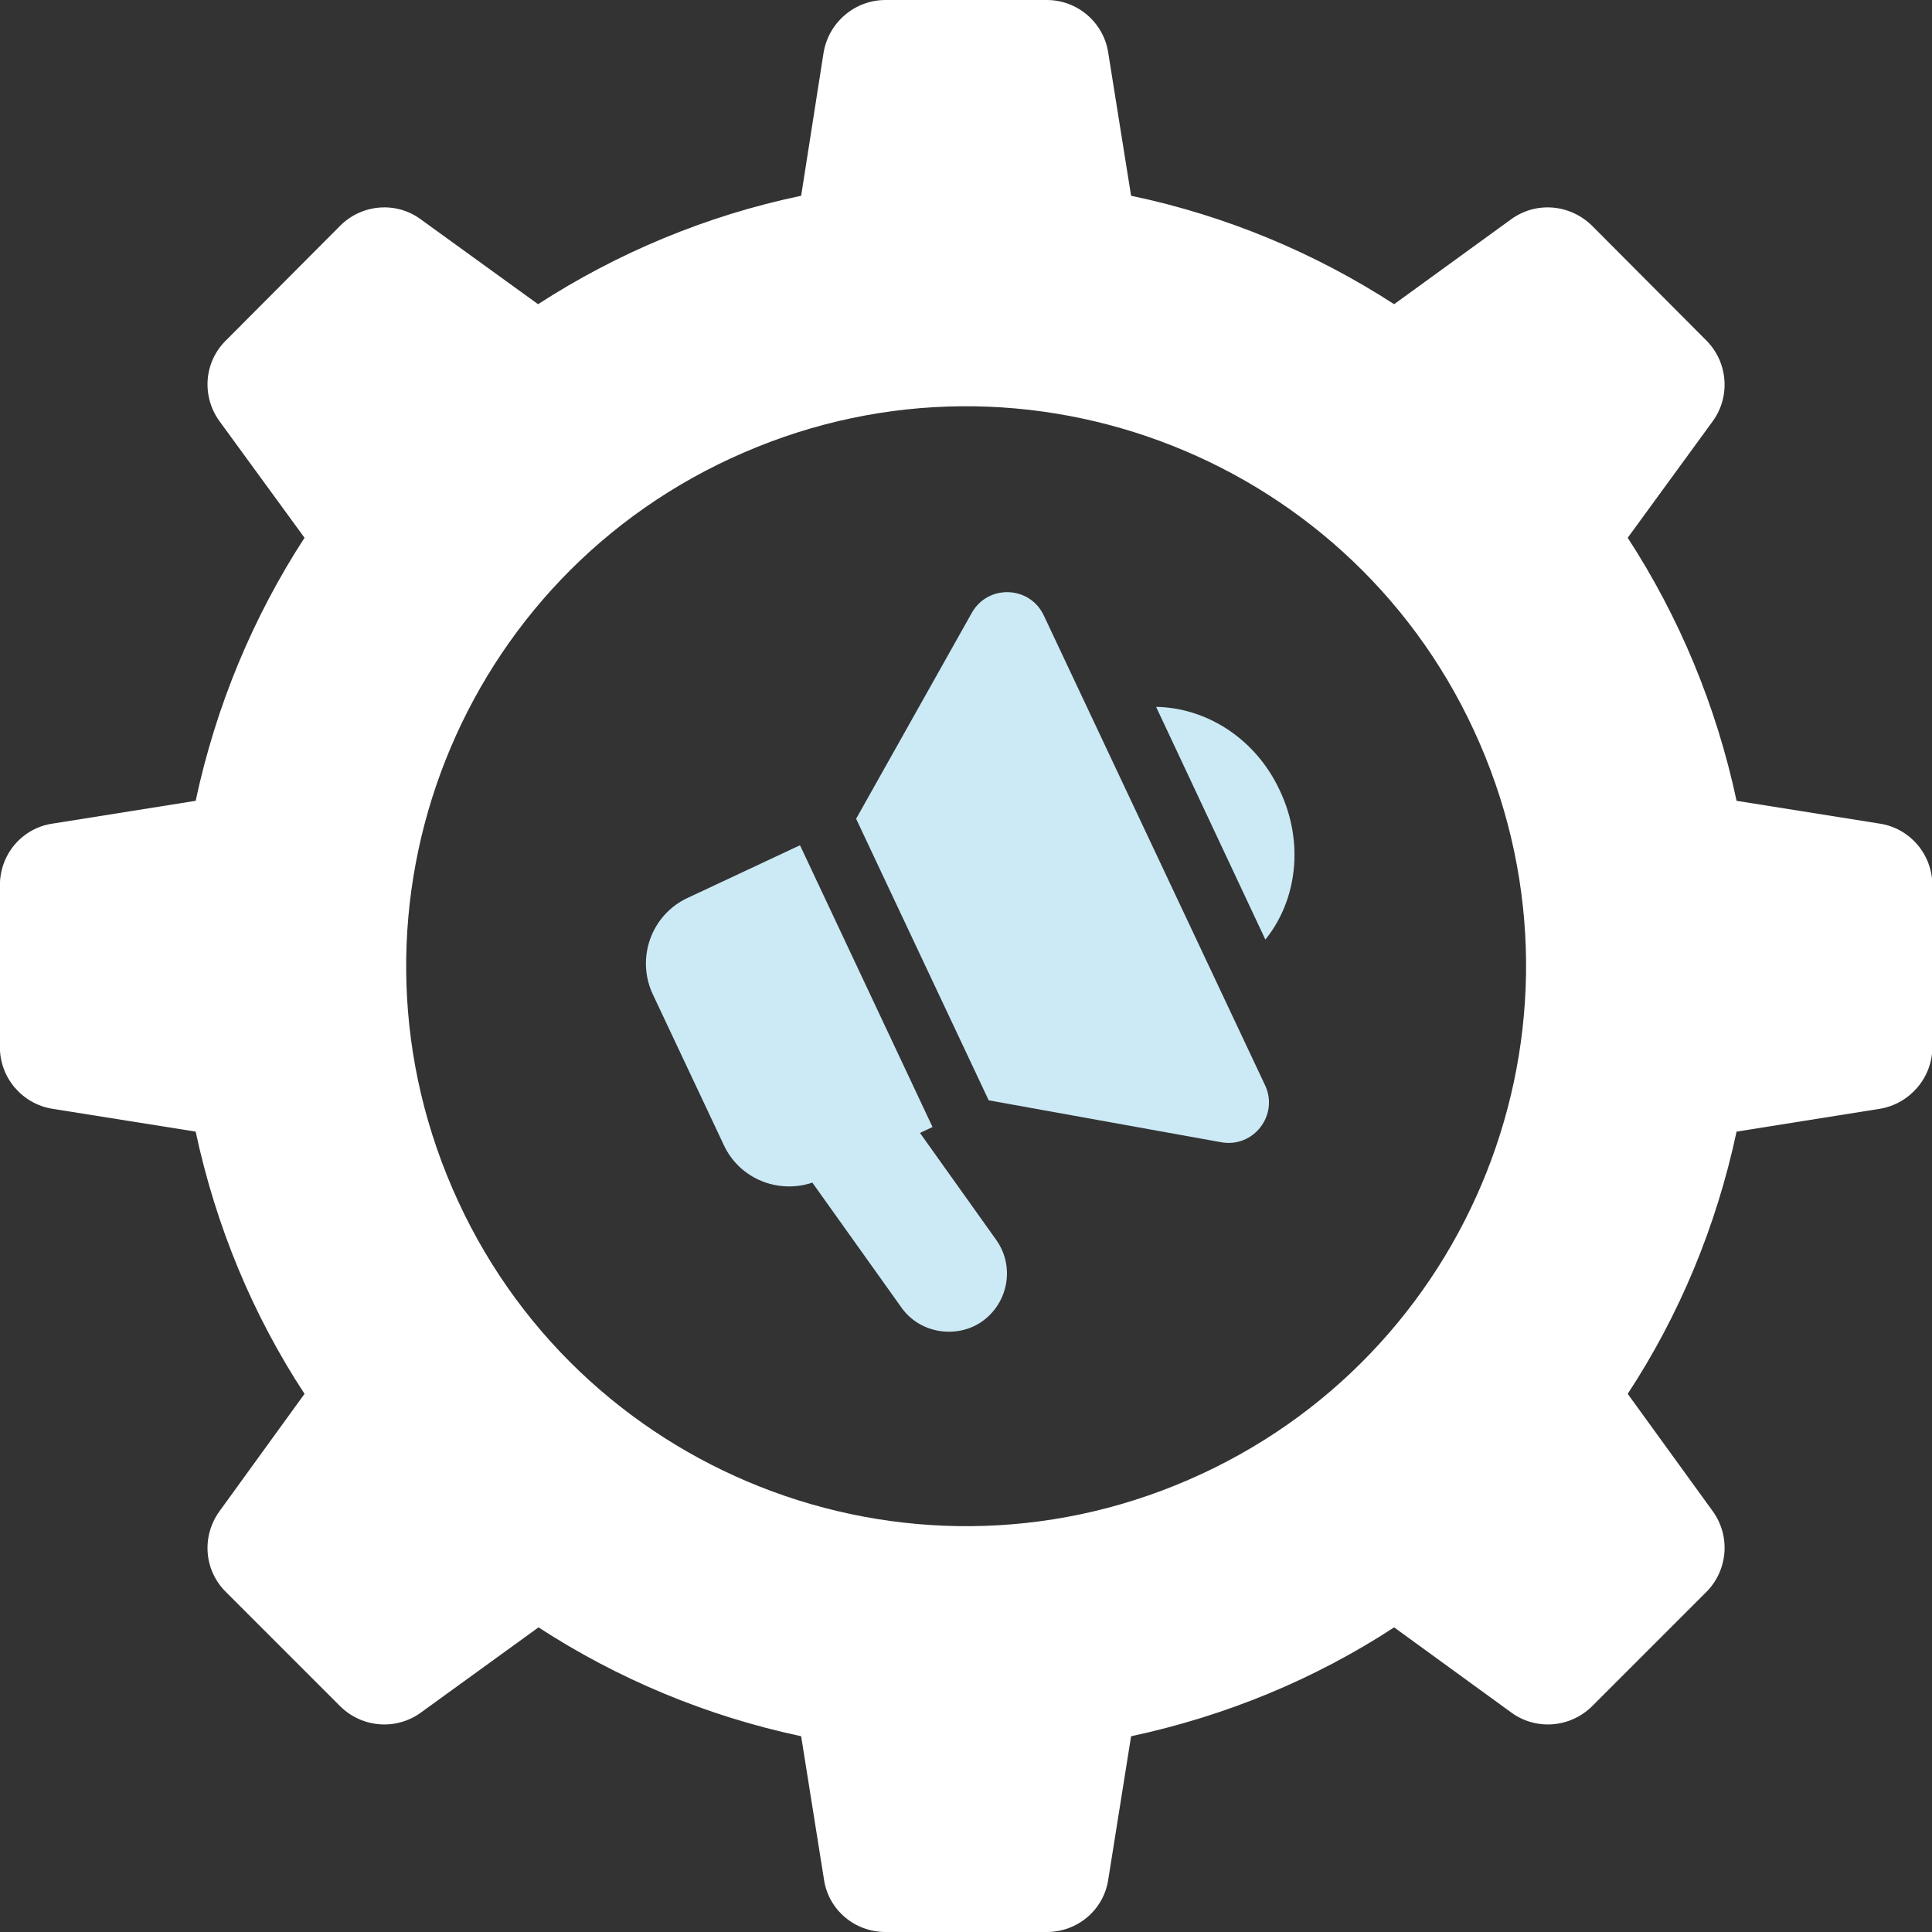 <svg width="40" height="40" viewBox="0 0 40 40" fill="none" xmlns="http://www.w3.org/2000/svg">
<rect x="0" y="0" width="40" height="40" fill="#333333" stroke="none"/>
<g clip-path="url(#clip0_3155_595)">
<path d="M38.922 17.053L35.954 16.58C35.533 14.61 34.767 12.777 33.7 11.134L35.464 8.716C35.834 8.2 35.773 7.494 35.326 7.047L32.96 4.672C32.504 4.225 31.799 4.164 31.282 4.543L28.864 6.298C27.23 5.24 25.389 4.465 23.418 4.053L22.945 1.093C22.85 0.465 22.308 0 21.672 0H18.333C17.697 0 17.154 0.465 17.051 1.093L16.587 4.053C14.616 4.465 12.775 5.24 11.14 6.298L8.714 4.543C8.206 4.164 7.492 4.225 7.045 4.672L4.679 7.047C4.223 7.494 4.171 8.2 4.541 8.716L6.305 11.134C5.238 12.777 4.472 14.61 4.051 16.58L1.082 17.053C0.454 17.148 -0.002 17.69 -0.002 18.326V21.682C-0.002 22.31 0.454 22.852 1.082 22.956L4.051 23.429C4.472 25.399 5.238 27.232 6.305 28.858L4.541 31.293C4.171 31.809 4.223 32.514 4.679 32.962L7.045 35.328C7.501 35.776 8.206 35.827 8.714 35.457L11.149 33.693C12.792 34.76 14.616 35.526 16.587 35.947L17.06 38.916C17.154 39.544 17.697 40 18.333 40H21.672C22.308 40 22.85 39.544 22.945 38.916L23.418 35.947C25.389 35.526 27.23 34.76 28.864 33.693L31.291 35.457C31.799 35.827 32.504 35.776 32.96 35.328L35.326 32.962C35.773 32.514 35.834 31.809 35.464 31.293L33.7 28.858C34.767 27.232 35.533 25.399 35.954 23.429L38.922 22.956C39.542 22.852 40.007 22.31 40.007 21.682V18.326C40.007 17.69 39.542 17.148 38.922 17.053ZM24.605 30.639C18.738 33.186 11.906 30.484 9.368 24.608C6.821 18.731 9.523 11.908 15.399 9.37C21.267 6.823 28.099 9.525 30.637 15.393C33.184 21.269 30.482 28.092 24.605 30.639Z" fill="white"/>
<path d="M21.61 12.741C21.32 12.125 20.455 12.094 20.121 12.687L17.725 16.952L20.47 22.781L25.284 23.649C25.955 23.77 26.482 23.083 26.191 22.467L21.61 12.741Z" fill="#CCEAF6"/>
<path d="M19.047 23.456L19.307 23.334L16.563 17.5L14.231 18.593C13.482 18.945 13.164 19.84 13.517 20.589L14.988 23.712C15.315 24.407 16.108 24.723 16.819 24.485L18.664 27.072C19.038 27.599 19.76 27.711 20.273 27.399C20.866 27.029 21.03 26.238 20.625 25.67L19.047 23.456Z" fill="#CCEAF6"/>
<path d="M23.936 14.635L26.198 19.453C26.852 18.644 27.007 17.448 26.5 16.373C26 15.289 24.977 14.652 23.936 14.635Z" fill="#CCEAF6"/>
</g>
<defs>
<clipPath id="clip0_3155_595">
<rect width="40.009" height="40" fill="white" transform="translate(-0.002)"/>
</clipPath>
</defs>
</svg>

